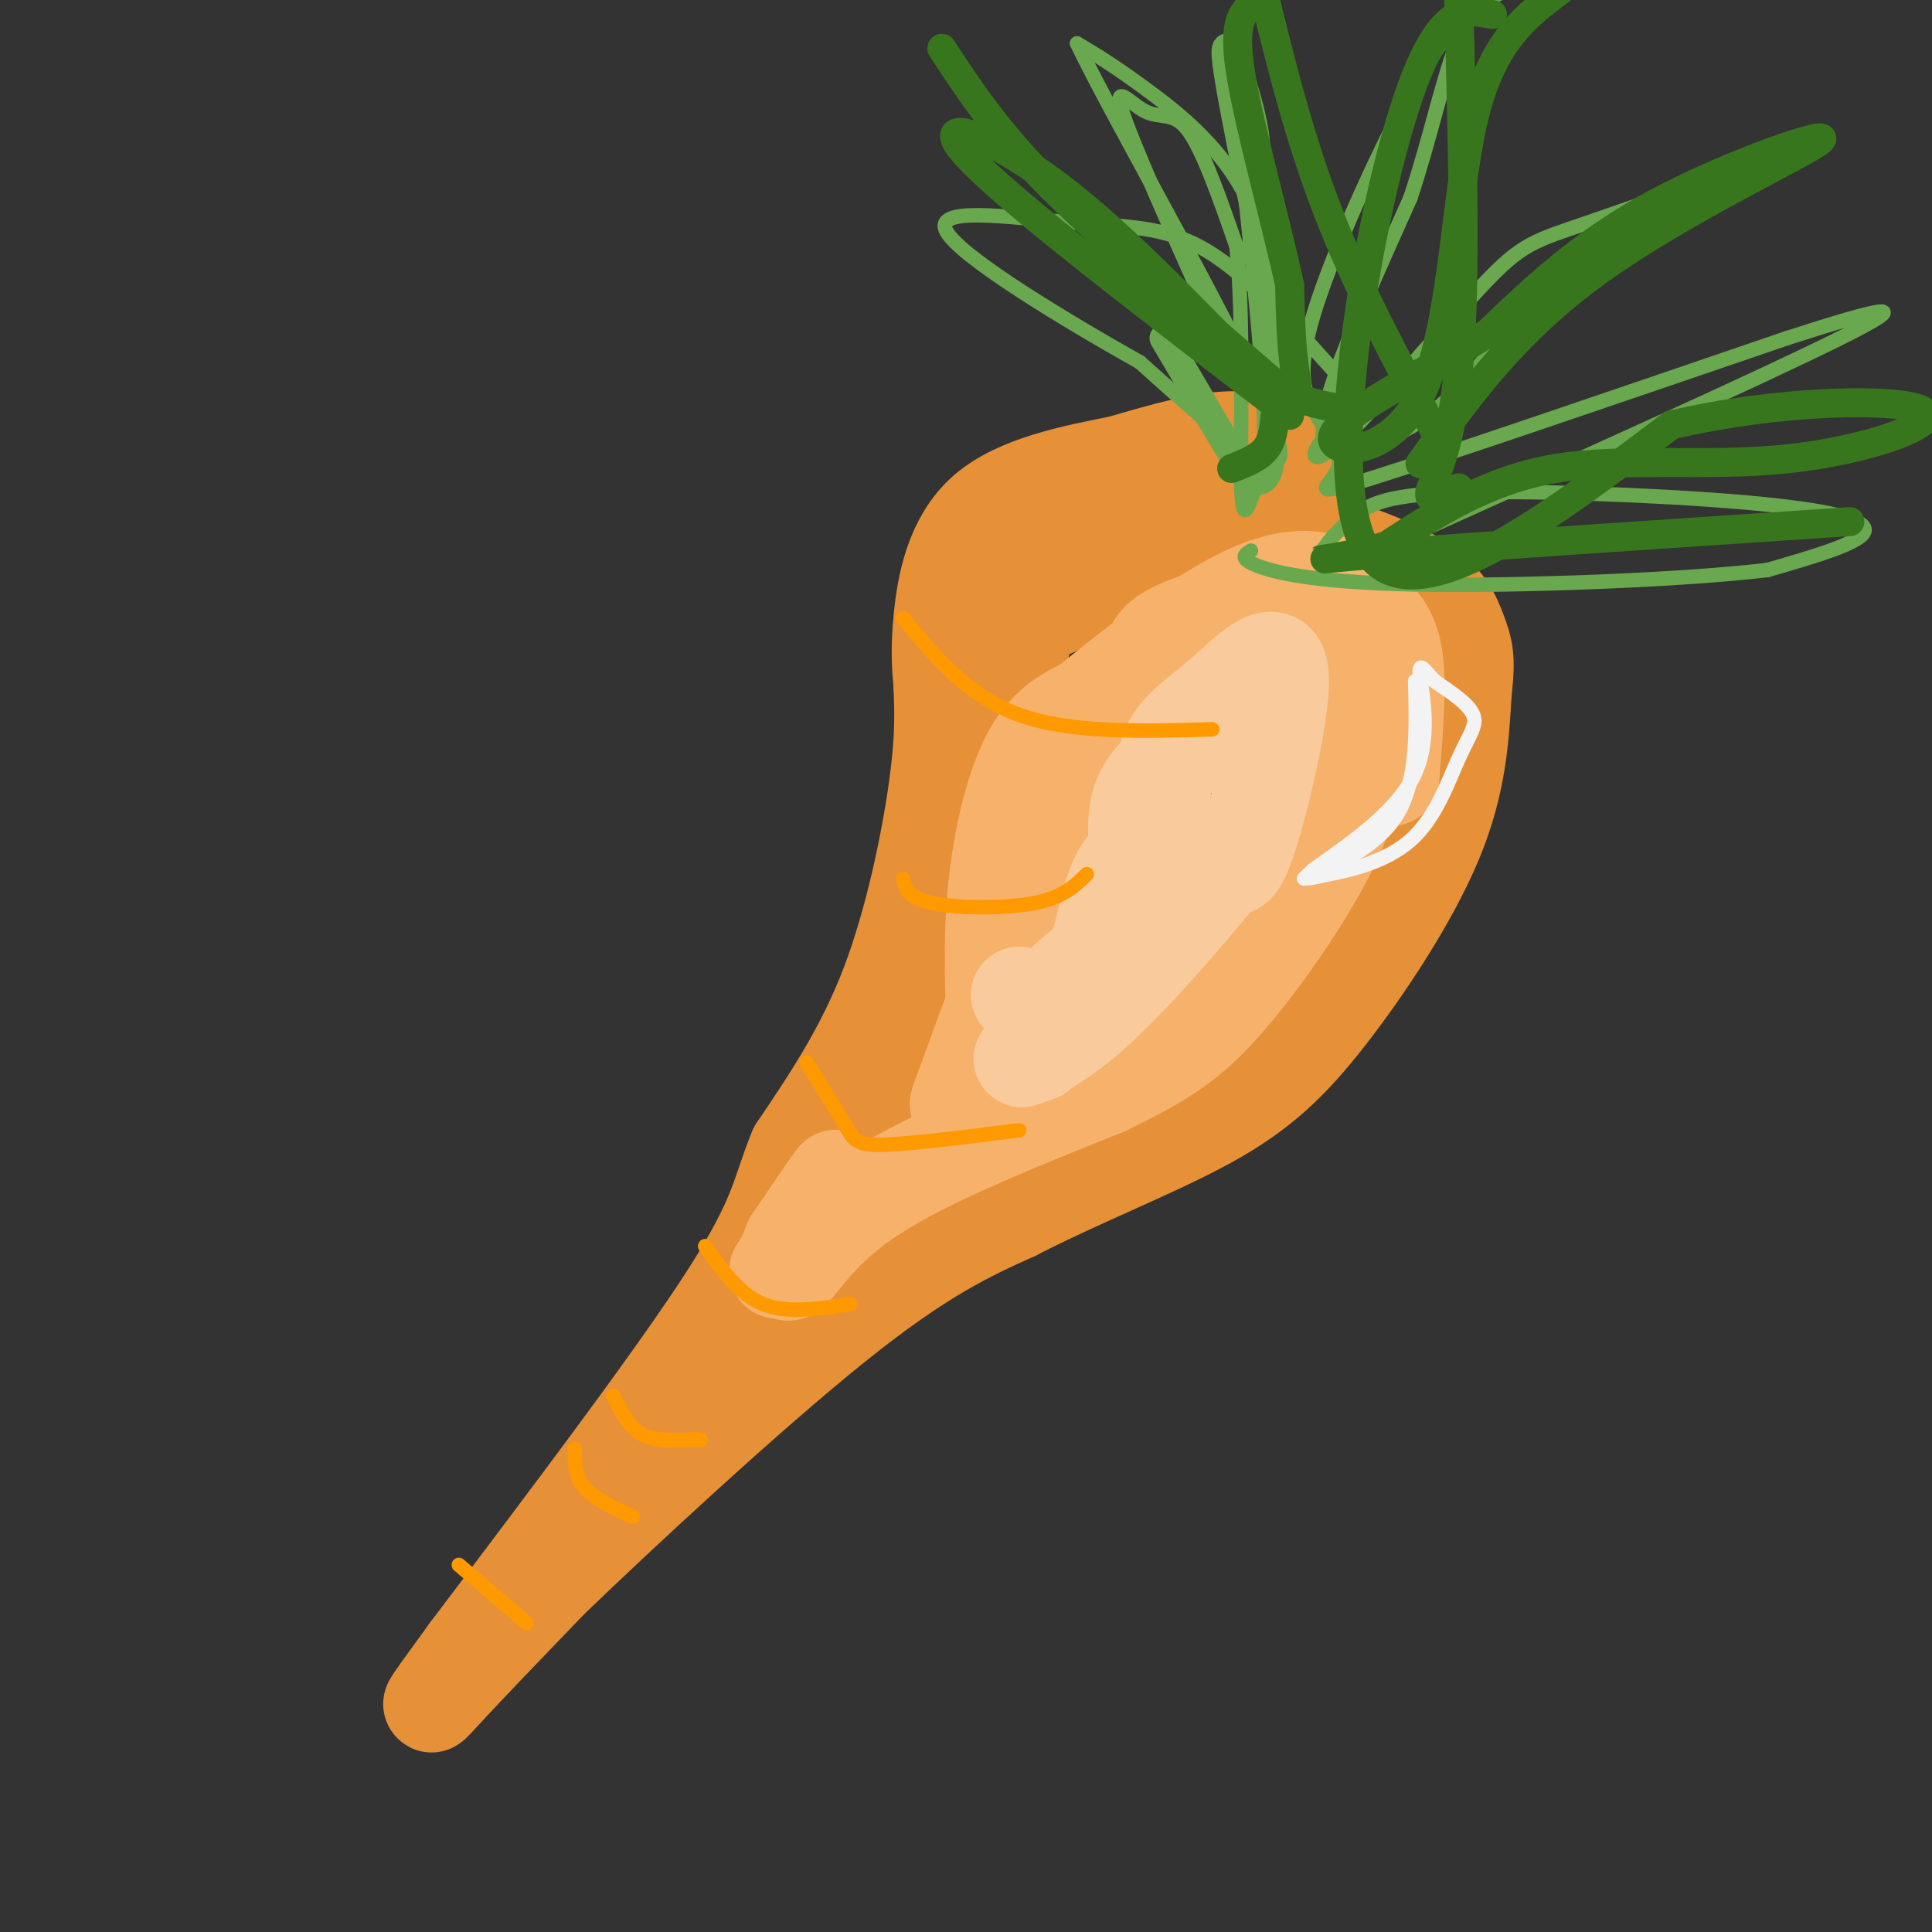 <svg viewBox='0 0 400 400' version='1.1' xmlns='http://www.w3.org/2000/svg' xmlns:xlink='http://www.w3.org/1999/xlink'><rect x="0" y="0" width="400" height="400" fill="#333333" stroke="none"/><g fill='none' stroke='rgb(230,145,56)' stroke-width='20' stroke-linecap='round' stroke-linejoin='round'><path d='M270,97c-3.833,-2.917 -7.667,-5.833 -14,-6c-6.333,-0.167 -15.167,2.417 -24,5'/><path d='M232,96c-9.512,1.893 -21.292,4.125 -28,10c-6.708,5.875 -8.345,15.393 -9,22c-0.655,6.607 -0.327,10.304 0,14'/><path d='M195,142c0.143,4.881 0.500,10.083 -1,21c-1.500,10.917 -4.857,27.548 -10,41c-5.143,13.452 -12.071,23.726 -19,34'/><path d='M165,238c-3.667,8.667 -3.333,13.333 -14,30c-10.667,16.667 -32.333,45.333 -54,74'/><path d='M97,342c-10.222,14.044 -8.778,12.156 -4,7c4.778,-5.156 12.889,-13.578 21,-22'/><path d='M114,327c14.733,-14.178 41.067,-38.622 59,-53c17.933,-14.378 27.467,-18.689 37,-23'/><path d='M210,251c13.600,-7.003 29.099,-13.011 40,-19c10.901,-5.989 17.204,-11.959 25,-22c7.796,-10.041 17.085,-24.155 22,-36c4.915,-11.845 5.458,-21.423 6,-31'/><path d='M303,143c0.893,-6.988 0.125,-8.958 -1,-12c-1.125,-3.042 -2.607,-7.155 -9,-11c-6.393,-3.845 -17.696,-7.423 -29,-11'/><path d='M264,109c-5.667,-2.200 -5.333,-2.200 -12,1c-6.667,3.200 -20.333,9.600 -34,16'/><path d='M218,126c-0.267,-1.511 16.067,-13.289 20,-17c3.933,-3.711 -4.533,0.644 -13,5'/><path d='M225,114c-3.155,1.571 -4.542,3.000 -6,2c-1.458,-1.000 -2.988,-4.429 -6,10c-3.012,14.429 -7.506,46.714 -12,79'/><path d='M201,205c-4.667,18.000 -10.333,23.500 -16,29'/></g>
<g fill='none' stroke='rgb(246,178,107)' stroke-width='20' stroke-linecap='round' stroke-linejoin='round'><path d='M161,263c5.750,-9.000 11.500,-18.000 12,-19c0.500,-1.000 -4.250,6.000 -9,13'/><path d='M164,257c-1.833,4.060 -1.917,7.708 0,6c1.917,-1.708 5.833,-8.774 17,-16c11.167,-7.226 29.583,-14.613 48,-22'/><path d='M229,225c11.821,-5.774 17.375,-9.208 25,-18c7.625,-8.792 17.321,-22.940 22,-33c4.679,-10.060 4.339,-16.030 4,-22'/><path d='M280,152c1.333,-7.762 2.667,-16.167 0,-21c-2.667,-4.833 -9.333,-6.095 -15,-6c-5.667,0.095 -10.333,1.548 -15,3'/><path d='M250,128c-4.955,1.402 -9.844,3.407 -11,6c-1.156,2.593 1.419,5.775 -2,14c-3.419,8.225 -12.834,21.493 -20,35c-7.166,13.507 -12.083,27.254 -17,41'/><path d='M200,224c-2.835,7.112 -1.422,4.393 0,3c1.422,-1.393 2.853,-1.459 4,-2c1.147,-0.541 2.008,-1.557 2,-8c-0.008,-6.443 -0.887,-18.311 0,-30c0.887,-11.689 3.539,-23.197 7,-30c3.461,-6.803 7.730,-8.902 12,-11'/><path d='M225,146c7.786,-6.417 21.250,-16.958 31,-22c9.750,-5.042 15.786,-4.583 20,-3c4.214,1.583 6.607,4.292 9,7'/><path d='M285,128c2.333,2.556 3.667,5.444 4,11c0.333,5.556 -0.333,13.778 -1,22'/></g>
<g fill='none' stroke='rgb(249,203,156)' stroke-width='20' stroke-linecap='round' stroke-linejoin='round'><path d='M211,206c4.887,1.911 9.774,3.821 13,-1c3.226,-4.821 4.792,-16.375 7,-22c2.208,-5.625 5.060,-5.321 7,-9c1.940,-3.679 2.970,-11.339 4,-19'/><path d='M242,155c2.303,-4.624 6.061,-6.683 11,-11c4.939,-4.317 11.061,-10.893 12,-5c0.939,5.893 -3.303,24.255 -6,33c-2.697,8.745 -3.848,7.872 -5,7'/><path d='M254,179c-5.667,6.976 -17.333,20.917 -26,29c-8.667,8.083 -14.333,10.310 -16,11c-1.667,0.690 0.667,-0.155 3,-1'/><path d='M215,218c0.646,-2.735 0.761,-9.073 5,-14c4.239,-4.927 12.603,-8.442 15,-15c2.397,-6.558 -1.172,-16.159 1,-23c2.172,-6.841 10.086,-10.920 18,-15'/><path d='M254,151c3.167,-2.667 2.083,-1.833 1,-1'/></g>
<g fill='none' stroke='rgb(106,168,79)' stroke-width='3' stroke-linecap='round' stroke-linejoin='round'><path d='M257,80c-10.387,-23.042 -20.774,-46.083 -24,-55c-3.226,-8.917 0.708,-3.708 4,-2c3.292,1.708 5.940,-0.083 9,4c3.060,4.083 6.530,14.042 10,24'/><path d='M256,51c1.626,15.072 0.691,40.754 1,50c0.309,9.246 1.862,2.058 3,0c1.138,-2.058 1.862,1.015 3,-8c1.138,-9.015 2.691,-30.120 -2,-45c-4.691,-14.880 -15.626,-23.537 -23,-29c-7.374,-5.463 -11.187,-7.731 -15,-10'/><path d='M223,9c8.022,16.844 35.578,63.956 41,80c5.422,16.044 -11.289,1.022 -28,-14'/><path d='M236,75c-14.536,-8.153 -36.876,-21.536 -40,-27c-3.124,-5.464 12.967,-3.010 25,-2c12.033,1.010 20.010,0.574 29,6c8.990,5.426 18.995,16.713 29,28'/><path d='M279,80c3.533,6.343 -2.133,8.200 -5,11c-2.867,2.800 -2.934,6.543 4,0c6.934,-6.543 20.869,-23.372 29,-32c8.131,-8.628 10.458,-9.054 22,-13c11.542,-3.946 32.298,-11.413 40,-14c7.702,-2.587 2.351,-0.293 -3,2'/><path d='M366,34c-6.578,2.704 -21.523,8.463 -30,12c-8.477,3.537 -10.486,4.851 -16,12c-5.514,7.149 -14.533,20.134 -23,27c-8.467,6.866 -16.383,7.614 -20,8c-3.617,0.386 -2.935,0.412 -3,-1c-0.065,-1.412 -0.876,-4.260 2,-13c2.876,-8.740 9.438,-23.370 16,-38'/><path d='M292,41c4.267,-12.800 6.933,-25.800 10,-33c3.067,-7.200 6.533,-8.600 10,-10'/><path d='M309,0c-1.450,-0.151 -2.899,-0.301 -6,3c-3.101,3.301 -7.853,10.055 -14,22c-6.147,11.945 -13.689,29.082 -17,40c-3.311,10.918 -2.393,15.617 0,20c2.393,4.383 6.260,8.449 5,12c-1.260,3.551 -7.646,6.586 7,2c14.646,-4.586 50.323,-16.793 86,-29'/><path d='M370,70c20.089,-6.467 27.311,-8.133 11,0c-16.311,8.133 -56.156,26.067 -96,44'/><path d='M285,114c-16.982,6.113 -11.437,-0.605 -7,-5c4.437,-4.395 7.767,-6.467 23,-7c15.233,-0.533 42.371,0.472 60,2c17.629,1.528 25.751,3.579 25,6c-0.751,2.421 -10.376,5.210 -20,8'/><path d='M366,118c-17.655,2.119 -51.792,3.417 -73,3c-21.208,-0.417 -29.488,-2.548 -33,-4c-3.512,-1.452 -2.256,-2.226 -1,-3'/></g>
<g fill='none' stroke='rgb(106,168,79)' stroke-width='6' stroke-linecap='round' stroke-linejoin='round'><path d='M268,82c-6.467,-30.067 -12.933,-60.133 -14,-69c-1.067,-8.867 3.267,3.467 5,11c1.733,7.533 0.867,10.267 0,13'/><path d='M259,37c1.500,15.405 5.250,47.417 4,58c-1.250,10.583 -7.500,-0.262 -12,-8c-4.500,-7.738 -7.250,-12.369 -10,-17'/></g>
<g fill='none' stroke='rgb(56,118,29)' stroke-width='6' stroke-linecap='round' stroke-linejoin='round'><path d='M294,96c9.631,-13.625 19.262,-27.250 37,-40c17.738,-12.750 43.583,-24.625 46,-27c2.417,-2.375 -18.595,4.750 -34,13c-15.405,8.250 -25.202,17.625 -35,27'/><path d='M308,69c-13.635,8.595 -30.222,16.582 -32,21c-1.778,4.418 11.252,5.266 18,-8c6.748,-13.266 7.214,-40.648 11,-57c3.786,-16.352 10.893,-21.676 18,-27'/><path d='M309,3c-5.844,-1.178 -11.689,-2.356 -19,22c-7.311,24.356 -16.089,74.244 -7,89c9.089,14.756 36.044,-5.622 63,-26'/><path d='M346,88c22.566,-5.327 47.482,-5.644 52,-3c4.518,2.644 -11.360,8.250 -28,10c-16.640,1.750 -34.040,-0.357 -48,2c-13.960,2.357 -24.480,9.179 -35,16'/><path d='M287,113c-11.044,3.244 -21.156,3.356 -5,2c16.156,-1.356 58.578,-4.178 101,-7'/><path d='M302,101c-3.200,1.622 -6.400,3.244 -6,1c0.400,-2.244 4.400,-8.356 6,-26c1.600,-17.644 0.800,-46.822 0,-76'/><path d='M298,91c-8.417,-15.583 -16.833,-31.167 -23,-47c-6.167,-15.833 -10.083,-31.917 -14,-48'/><path d='M280,85c-4.315,-0.696 -8.631,-1.393 -12,-3c-3.369,-1.607 -5.792,-4.125 -15,-12c-9.208,-7.875 -25.202,-21.107 -36,-32c-10.798,-10.893 -16.399,-19.446 -22,-28'/><path d='M267,86c-29.502,-22.550 -59.005,-45.100 -67,-54c-7.995,-8.900 5.517,-4.148 21,8c15.483,12.148 32.938,31.694 41,39c8.062,7.306 6.732,2.373 6,-3c-0.732,-5.373 -0.866,-11.187 -1,-17'/><path d='M267,59c-2.464,-11.548 -8.125,-31.917 -10,-43c-1.875,-11.083 0.036,-12.881 2,-15c1.964,-2.119 3.982,-4.560 6,-7'/><path d='M255,97c2.750,-1.083 5.500,-2.167 7,-4c1.500,-1.833 1.750,-4.417 2,-7'/></g>
<g fill='none' stroke='rgb(255,153,0)' stroke-width='3' stroke-linecap='round' stroke-linejoin='round'><path d='M127,289c1.583,3.250 3.167,6.500 6,8c2.833,1.500 6.917,1.250 11,1'/><path d='M144,298c1.833,0.167 0.917,0.083 0,0'/><path d='M146,258c3.500,5.000 7.000,10.000 12,12c5.000,2.000 11.500,1.000 18,0'/><path d='M167,220c3.111,4.978 6.222,9.956 8,13c1.778,3.044 2.222,4.156 8,4c5.778,-0.156 16.889,-1.578 28,-3'/><path d='M187,182c0.444,1.978 0.889,3.956 6,5c5.111,1.044 14.889,1.156 21,0c6.111,-1.156 8.556,-3.578 11,-6'/><path d='M187,128c6.667,8.083 13.333,16.167 24,20c10.667,3.833 25.333,3.417 40,3'/><path d='M119,300c0.000,2.833 0.000,5.667 2,8c2.000,2.333 6.000,4.167 10,6'/><path d='M95,324c0.000,0.000 14.000,12.000 14,12'/></g>
<g fill='none' stroke='rgb(243,243,243)' stroke-width='3' stroke-linecap='round' stroke-linejoin='round'><path d='M293,141c0.267,10.489 0.533,20.978 -4,28c-4.533,7.022 -13.867,10.578 -17,12c-3.133,1.422 -0.067,0.711 3,0'/><path d='M275,181c3.781,-0.676 11.735,-2.367 17,-7c5.265,-4.633 7.841,-12.209 10,-17c2.159,-4.791 3.903,-6.797 3,-9c-0.903,-2.203 -4.451,-4.601 -8,-7'/><path d='M297,141c-2.107,-2.262 -3.375,-4.417 -3,-1c0.375,3.417 2.393,12.405 -1,20c-3.393,7.595 -12.196,13.798 -21,20'/><path d='M272,180c-3.500,3.333 -1.750,1.667 0,0'/></g>
</svg>